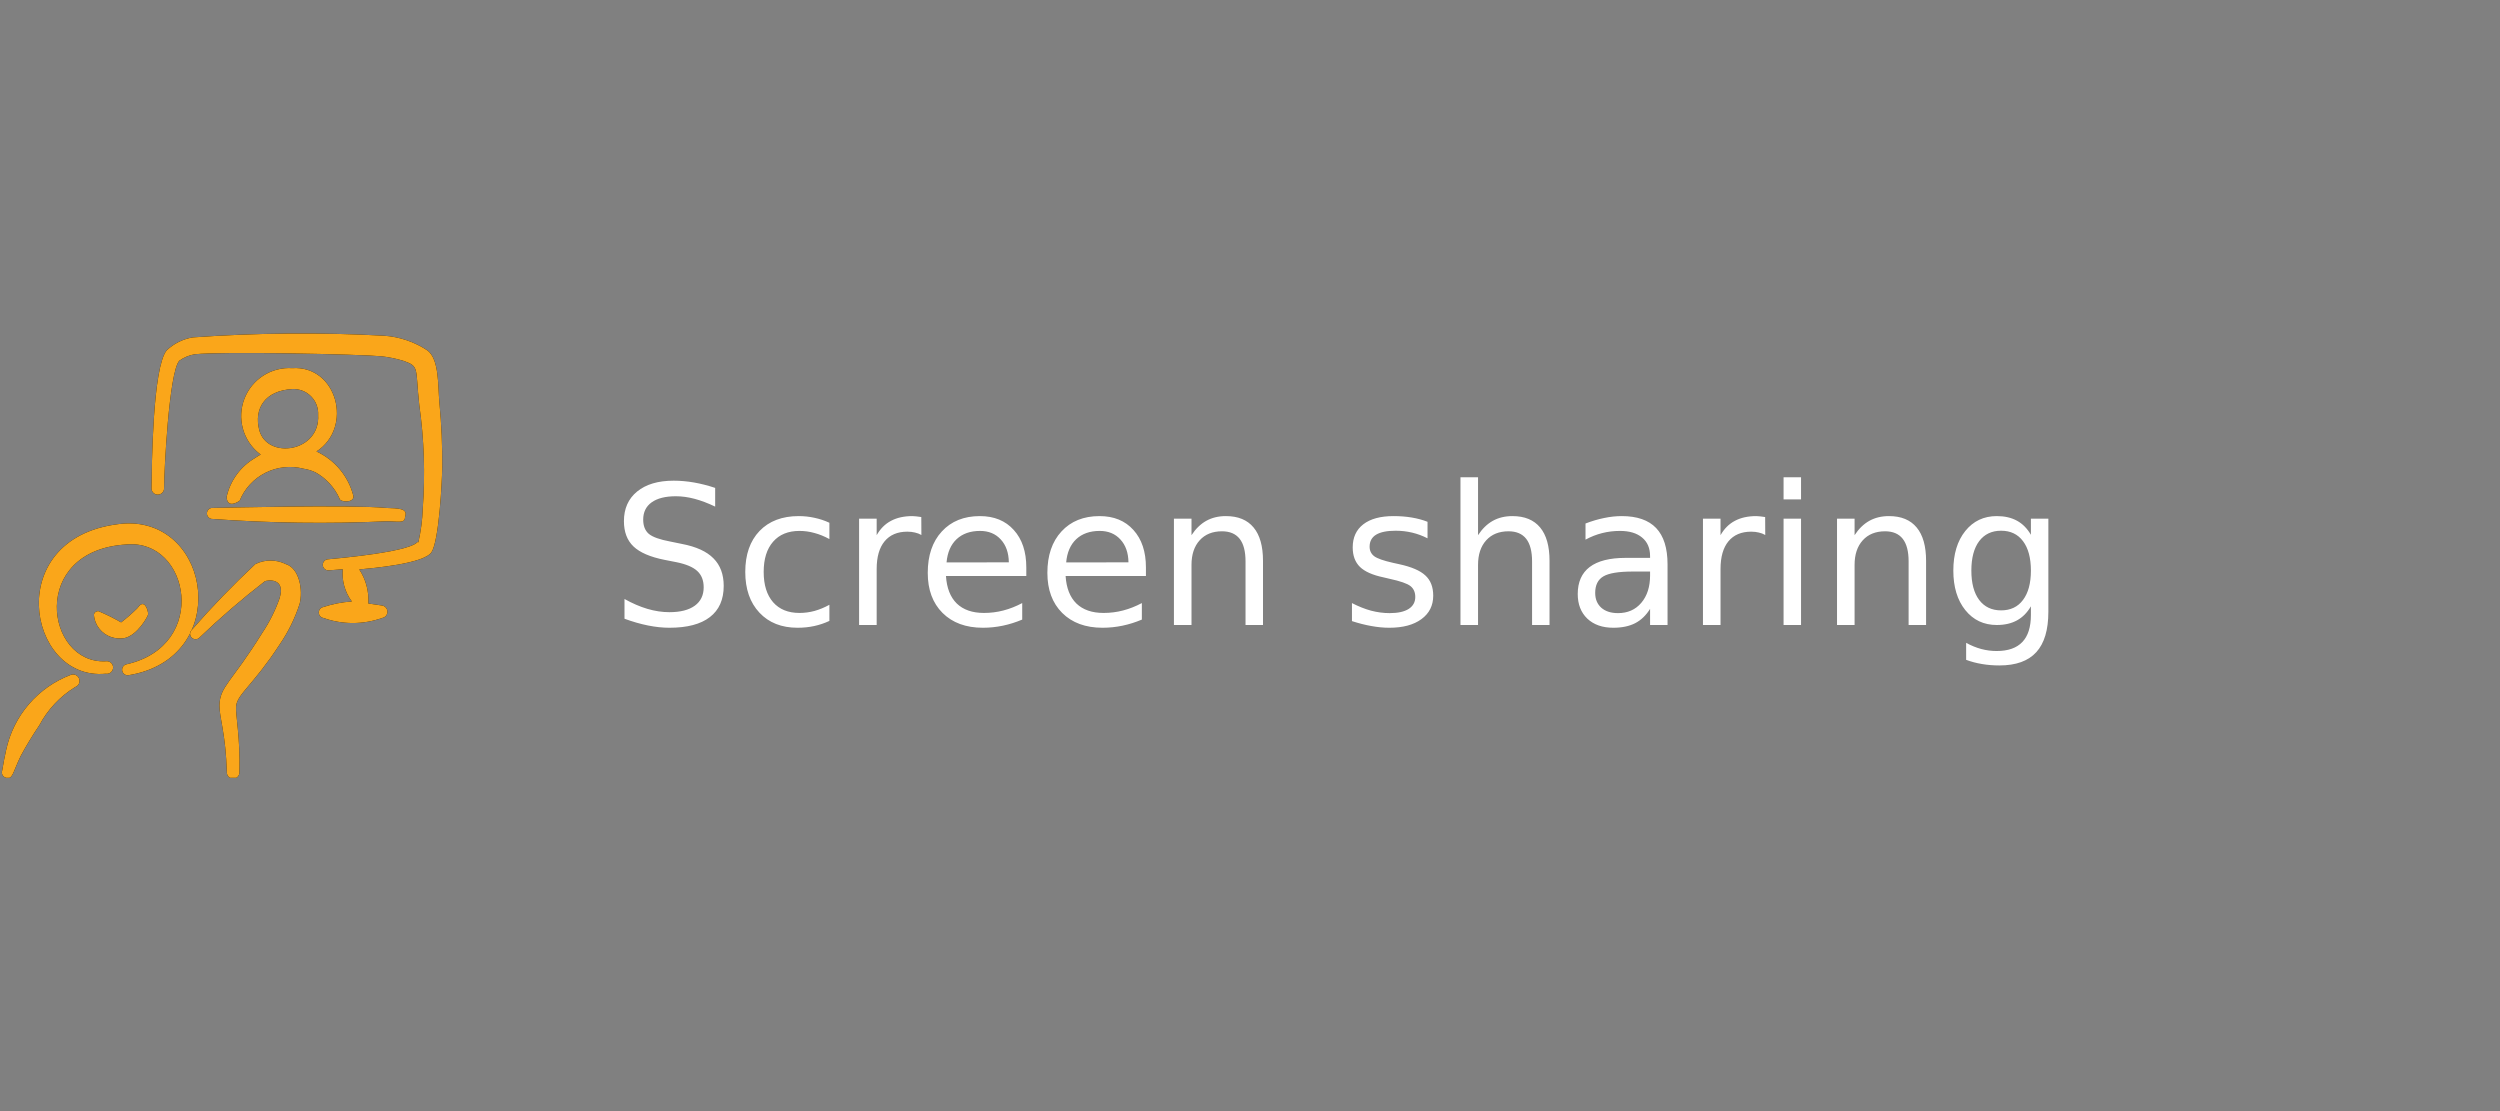 <svg xmlns="http://www.w3.org/2000/svg" width="180" height="80" viewBox="0 0 180 80" fill="none"><rect x="0" y="0" width="180" height="80" fill="#808080" stroke="none"/><g clip-path="url(#clip0_35_1349)"><path d="M31.84 33.667C31.854 32.118 31.788 30.569 31.64 29.027C31.52 27.787 31.64 25.907 30.787 25.24C29.857 24.619 28.782 24.252 27.667 24.173C23.073 23.922 18.468 23.963 13.88 24.293C13.174 24.409 12.519 24.734 12 25.227C10.987 26.467 10.933 33.56 10.907 35.16C10.907 35.28 10.954 35.395 11.039 35.481C11.124 35.566 11.24 35.613 11.36 35.613C11.48 35.613 11.595 35.566 11.681 35.481C11.765 35.395 11.813 35.28 11.813 35.16C11.813 34.013 12.16 26.827 12.907 25.973C13.235 25.736 13.614 25.576 14.013 25.507C16.013 25.293 26.013 25.507 27.467 25.653C27.995 25.712 28.517 25.819 29.027 25.973C30.227 26.387 29.893 26.48 30.187 29.147C30.537 31.619 30.622 34.123 30.44 36.613C30.412 37.435 30.305 38.252 30.12 39.053C29.853 38.867 30.867 39.6 23.64 40.267C23.534 40.267 23.432 40.309 23.357 40.384C23.282 40.459 23.24 40.561 23.24 40.667C23.24 40.773 23.282 40.874 23.357 40.95C23.432 41.025 23.534 41.067 23.64 41.067L24.68 40.987C24.602 41.814 24.835 42.641 25.333 43.307C24.635 43.352 23.945 43.487 23.28 43.707C23.188 43.724 23.105 43.772 23.045 43.844C22.985 43.916 22.953 44.007 22.953 44.1C22.953 44.194 22.985 44.284 23.045 44.356C23.105 44.428 23.188 44.476 23.28 44.493C24.651 44.98 26.149 44.98 27.52 44.493C27.625 44.475 27.721 44.42 27.789 44.339C27.858 44.257 27.896 44.154 27.896 44.047C27.896 43.94 27.858 43.837 27.789 43.755C27.721 43.673 27.625 43.618 27.52 43.6L26.52 43.453C26.574 42.586 26.345 41.725 25.867 41C26.853 40.907 30.52 40.587 31.067 39.76C31.613 38.933 31.827 34.667 31.84 33.667Z" fill="black"></path><path d="M31.84 33.667C31.854 32.118 31.788 30.569 31.64 29.027C31.52 27.787 31.64 25.907 30.787 25.24C29.857 24.619 28.782 24.252 27.667 24.173C23.073 23.922 18.468 23.963 13.88 24.293C13.174 24.409 12.519 24.734 12 25.227C10.987 26.467 10.933 33.56 10.907 35.16C10.907 35.28 10.954 35.395 11.039 35.481C11.124 35.566 11.24 35.613 11.36 35.613C11.48 35.613 11.595 35.566 11.681 35.481C11.765 35.395 11.813 35.28 11.813 35.16C11.813 34.013 12.16 26.827 12.907 25.973C13.235 25.736 13.614 25.576 14.013 25.507C16.013 25.293 26.013 25.507 27.467 25.653C27.995 25.712 28.517 25.819 29.027 25.973C30.227 26.387 29.893 26.48 30.187 29.147C30.537 31.619 30.622 34.123 30.44 36.613C30.412 37.435 30.305 38.252 30.12 39.053C29.853 38.867 30.867 39.6 23.64 40.267C23.534 40.267 23.432 40.309 23.357 40.384C23.282 40.459 23.24 40.561 23.24 40.667C23.24 40.773 23.282 40.874 23.357 40.95C23.432 41.025 23.534 41.067 23.64 41.067L24.68 40.987C24.602 41.814 24.835 42.641 25.333 43.307C24.635 43.352 23.945 43.487 23.28 43.707C23.188 43.724 23.105 43.772 23.045 43.844C22.985 43.916 22.953 44.007 22.953 44.1C22.953 44.194 22.985 44.284 23.045 44.356C23.105 44.428 23.188 44.476 23.28 44.493C24.651 44.98 26.149 44.98 27.52 44.493C27.625 44.475 27.721 44.42 27.789 44.339C27.858 44.257 27.896 44.154 27.896 44.047C27.896 43.94 27.858 43.837 27.789 43.755C27.721 43.673 27.625 43.618 27.52 43.6L26.52 43.453C26.574 42.586 26.345 41.725 25.867 41C26.853 40.907 30.52 40.587 31.067 39.76C31.613 38.933 31.827 34.667 31.84 33.667Z" fill="#FAA61A"></path><path d="M21.853 33.747C22.154 33.792 22.446 33.882 22.72 34.013C23.477 34.438 24.079 35.091 24.44 35.88C24.44 36.16 25.453 36.24 25.453 35.747C25.281 35.041 24.952 34.383 24.491 33.822C24.029 33.261 23.446 32.811 22.787 32.507C25.453 30.773 24.267 26.293 21.04 26.507C20.306 26.46 19.577 26.648 18.958 27.044C18.339 27.44 17.862 28.023 17.598 28.709C17.333 29.395 17.294 30.147 17.486 30.856C17.678 31.566 18.092 32.195 18.667 32.653C18.84 32.773 18.813 32.653 18.347 32.987C17.838 33.286 17.395 33.687 17.047 34.164C16.698 34.641 16.451 35.184 16.32 35.76C16.32 36.373 16.76 36.4 17.253 36.053C17.61 35.177 18.274 34.46 19.12 34.036C19.966 33.611 20.937 33.509 21.853 33.747ZM18.667 30.973C18.267 29.427 19.067 28.12 21.053 28.013C21.301 28.002 21.548 28.042 21.779 28.132C22.01 28.222 22.22 28.359 22.394 28.535C22.569 28.711 22.705 28.922 22.793 29.153C22.881 29.385 22.92 29.633 22.907 29.88C23.067 32.547 19.253 33.12 18.667 30.973Z" fill="black"></path><path d="M21.853 33.747C22.154 33.792 22.446 33.882 22.72 34.013C23.477 34.438 24.079 35.091 24.44 35.88C24.44 36.16 25.453 36.24 25.453 35.747C25.281 35.041 24.952 34.383 24.491 33.822C24.029 33.261 23.446 32.811 22.787 32.507C25.453 30.773 24.267 26.293 21.04 26.507C20.306 26.46 19.577 26.648 18.958 27.044C18.339 27.44 17.862 28.023 17.598 28.709C17.333 29.395 17.294 30.147 17.486 30.856C17.678 31.566 18.092 32.195 18.667 32.653C18.84 32.773 18.813 32.653 18.347 32.987C17.838 33.286 17.395 33.687 17.047 34.164C16.698 34.641 16.451 35.184 16.32 35.76C16.32 36.373 16.76 36.4 17.253 36.053C17.61 35.177 18.274 34.46 19.12 34.036C19.966 33.611 20.937 33.509 21.853 33.747ZM18.667 30.973C18.267 29.427 19.067 28.12 21.053 28.013C21.301 28.002 21.548 28.042 21.779 28.132C22.01 28.222 22.22 28.359 22.394 28.535C22.569 28.711 22.705 28.922 22.793 29.153C22.881 29.385 22.92 29.633 22.907 29.88C23.067 32.547 19.253 33.12 18.667 30.973Z" fill="#FAA61A"></path><path d="M27.827 36.573C25.16 36.32 15.507 36.573 15.227 36.573C15.135 36.59 15.052 36.639 14.992 36.711C14.932 36.783 14.899 36.873 14.899 36.967C14.899 37.06 14.932 37.151 14.992 37.222C15.052 37.294 15.135 37.343 15.227 37.36C19.419 37.666 23.627 37.724 27.827 37.533C28.68 37.533 29.16 37.707 29.16 37.227C29.413 36.56 28.6 36.613 27.827 36.573Z" fill="black"></path><path d="M27.827 36.573C25.16 36.32 15.507 36.573 15.227 36.573C15.135 36.59 15.052 36.639 14.992 36.711C14.932 36.783 14.899 36.873 14.899 36.967C14.899 37.06 14.932 37.151 14.992 37.222C15.052 37.294 15.135 37.343 15.227 37.36C19.419 37.666 23.627 37.724 27.827 37.533C28.68 37.533 29.16 37.707 29.16 37.227C29.413 36.56 28.6 36.613 27.827 36.573Z" fill="#FAA61A"></path><path d="M8.947 37.693C0.04 38.427 1.907 49.067 7.613 48.507C7.678 48.518 7.745 48.515 7.809 48.498C7.873 48.48 7.932 48.45 7.983 48.407C8.033 48.364 8.074 48.311 8.102 48.251C8.13 48.191 8.144 48.126 8.144 48.06C8.144 47.994 8.13 47.929 8.102 47.869C8.074 47.809 8.033 47.756 7.983 47.713C7.932 47.671 7.873 47.64 7.809 47.622C7.745 47.605 7.678 47.602 7.613 47.613C3.28 47.827 2.053 39.613 9.12 39.2C13.64 38.8 15.093 46.467 9.12 47.827C9.068 47.836 9.019 47.856 8.975 47.885C8.931 47.913 8.893 47.95 8.863 47.994C8.834 48.037 8.813 48.086 8.802 48.137C8.791 48.189 8.79 48.242 8.8 48.293C8.81 48.345 8.829 48.394 8.858 48.438C8.887 48.482 8.924 48.52 8.967 48.55C9.01 48.58 9.059 48.601 9.111 48.611C9.162 48.622 9.215 48.623 9.267 48.613C16.68 47.4 15.28 37.333 8.947 37.693Z" fill="black"></path><path d="M8.947 37.693C0.04 38.427 1.907 49.067 7.613 48.507C7.678 48.518 7.745 48.515 7.809 48.498C7.873 48.48 7.932 48.45 7.983 48.407C8.033 48.364 8.074 48.311 8.102 48.251C8.13 48.191 8.144 48.126 8.144 48.06C8.144 47.994 8.13 47.929 8.102 47.869C8.074 47.809 8.033 47.756 7.983 47.713C7.932 47.671 7.873 47.64 7.809 47.622C7.745 47.605 7.678 47.602 7.613 47.613C3.28 47.827 2.053 39.613 9.12 39.2C13.64 38.8 15.093 46.467 9.12 47.827C9.068 47.836 9.019 47.856 8.975 47.885C8.931 47.913 8.893 47.95 8.863 47.994C8.834 48.037 8.813 48.086 8.802 48.137C8.791 48.189 8.79 48.242 8.8 48.293C8.81 48.345 8.829 48.394 8.858 48.438C8.887 48.482 8.924 48.52 8.967 48.55C9.01 48.58 9.059 48.601 9.111 48.611C9.162 48.622 9.215 48.623 9.267 48.613C16.68 47.4 15.28 37.333 8.947 37.693Z" fill="#FAA61A"></path><path d="M10.667 44.227C10.667 43.947 10.4 43.04 9.907 43.773C9.535 44.146 9.138 44.493 8.72 44.813C8.192 44.506 7.644 44.234 7.08 44C6.947 44 6.773 44.08 6.76 44.28C6.79 44.636 6.923 44.976 7.144 45.258C7.364 45.54 7.661 45.751 8 45.867C8.305 45.968 8.629 45.995 8.947 45.947C9.907 45.747 10.667 44.347 10.667 44.227Z" fill="black"></path><path d="M10.667 44.227C10.667 43.947 10.4 43.04 9.907 43.773C9.535 44.146 9.138 44.493 8.72 44.813C8.192 44.506 7.644 44.234 7.08 44C6.947 44 6.773 44.08 6.76 44.28C6.79 44.636 6.923 44.976 7.144 45.258C7.364 45.54 7.661 45.751 8 45.867C8.305 45.968 8.629 45.995 8.947 45.947C9.907 45.747 10.667 44.347 10.667 44.227Z" fill="#FAA61A"></path><path d="M5.107 48.587C3.936 49.027 2.895 49.755 2.079 50.703C1.264 51.651 0.7 52.79 0.44 54.013C0.347 54.413 0.253 54.907 0.16 55.467C0.139 55.52 0.13 55.577 0.134 55.634C0.137 55.691 0.152 55.746 0.179 55.797C0.205 55.847 0.242 55.892 0.287 55.927C0.333 55.962 0.385 55.987 0.44 56C0.92 56.133 0.907 55.64 1.493 54.427C1.901 53.671 2.346 52.937 2.827 52.227C3.427 51.093 4.321 50.14 5.413 49.467C5.53 49.426 5.626 49.341 5.68 49.229C5.733 49.118 5.741 48.99 5.7 48.873C5.659 48.757 5.574 48.661 5.463 48.607C5.351 48.553 5.223 48.546 5.107 48.587Z" fill="black"></path><path d="M5.107 48.587C3.936 49.027 2.895 49.755 2.079 50.703C1.264 51.651 0.7 52.79 0.44 54.013C0.347 54.413 0.253 54.907 0.16 55.467C0.139 55.52 0.13 55.577 0.134 55.634C0.137 55.691 0.152 55.746 0.179 55.797C0.205 55.847 0.242 55.892 0.287 55.927C0.333 55.962 0.385 55.987 0.44 56C0.92 56.133 0.907 55.64 1.493 54.427C1.901 53.671 2.346 52.937 2.827 52.227C3.427 51.093 4.321 50.14 5.413 49.467C5.53 49.426 5.626 49.341 5.68 49.229C5.733 49.118 5.741 48.99 5.7 48.873C5.659 48.757 5.574 48.661 5.463 48.607C5.351 48.553 5.223 48.546 5.107 48.587Z" fill="#FAA61A"></path><path d="M20.573 40.613C20.233 40.445 19.859 40.358 19.48 40.358C19.101 40.358 18.727 40.445 18.387 40.613C16.787 42.108 15.265 43.683 13.827 45.333C13.747 45.401 13.697 45.497 13.689 45.6C13.68 45.704 13.713 45.807 13.78 45.887C13.847 45.966 13.943 46.016 14.047 46.025C14.151 46.033 14.254 46.001 14.333 45.933C15.838 44.49 17.418 43.128 19.067 41.853C19.24 41.76 20.587 41.573 20.133 43.067C19.825 43.952 19.403 44.795 18.88 45.573C16.653 49.16 15.827 49.413 15.8 50.8C15.8 51.693 16.253 52.827 16.333 55.613C16.333 55.734 16.381 55.849 16.466 55.934C16.551 56.019 16.666 56.067 16.787 56.067C16.907 56.067 17.022 56.019 17.107 55.934C17.192 55.849 17.24 55.734 17.24 55.613C17.307 53.067 16.947 51.467 17 50.853C17.067 49.987 18.227 49.333 20.147 46.387C20.758 45.491 21.238 44.512 21.573 43.48C21.827 42.493 21.56 40.92 20.573 40.613Z" fill="black"></path><path d="M20.573 40.613C20.233 40.445 19.859 40.358 19.48 40.358C19.101 40.358 18.727 40.445 18.387 40.613C16.787 42.108 15.265 43.683 13.827 45.333C13.747 45.401 13.697 45.497 13.689 45.6C13.68 45.704 13.713 45.807 13.78 45.887C13.847 45.966 13.943 46.016 14.047 46.025C14.151 46.033 14.254 46.001 14.333 45.933C15.838 44.49 17.418 43.128 19.067 41.853C19.24 41.76 20.587 41.573 20.133 43.067C19.825 43.952 19.403 44.795 18.88 45.573C16.653 49.16 15.827 49.413 15.8 50.8C15.8 51.693 16.253 52.827 16.333 55.613C16.333 55.734 16.381 55.849 16.466 55.934C16.551 56.019 16.666 56.067 16.787 56.067C16.907 56.067 17.022 56.019 17.107 55.934C17.192 55.849 17.24 55.734 17.24 55.613C17.307 53.067 16.947 51.467 17 50.853C17.067 49.987 18.227 49.333 20.147 46.387C20.758 45.491 21.238 44.512 21.573 43.48C21.827 42.493 21.56 40.92 20.573 40.613Z" fill="#FAA61A"></path></g><path d="M51.492 35.129V36.476C50.968 36.225 50.474 36.038 50.009 35.915C49.544 35.792 49.095 35.73 48.662 35.73C47.91 35.73 47.329 35.876 46.919 36.168C46.513 36.46 46.31 36.874 46.31 37.412C46.31 37.863 46.445 38.205 46.714 38.438C46.987 38.665 47.502 38.85 48.259 38.991L49.093 39.162C50.123 39.358 50.882 39.704 51.369 40.201C51.861 40.693 52.107 41.354 52.107 42.184C52.107 43.172 51.775 43.922 51.109 44.433C50.449 44.943 49.478 45.198 48.197 45.198C47.714 45.198 47.199 45.144 46.652 45.034C46.11 44.925 45.547 44.763 44.964 44.549V43.127C45.524 43.441 46.074 43.678 46.611 43.838C47.149 43.997 47.678 44.077 48.197 44.077C48.986 44.077 49.594 43.922 50.023 43.612C50.451 43.302 50.665 42.86 50.665 42.286C50.665 41.785 50.51 41.393 50.2 41.11C49.895 40.828 49.391 40.616 48.69 40.475L47.849 40.31C46.819 40.105 46.074 39.784 45.613 39.347C45.153 38.909 44.923 38.301 44.923 37.522C44.923 36.619 45.24 35.908 45.873 35.389C46.511 34.869 47.388 34.609 48.505 34.609C48.983 34.609 49.471 34.653 49.968 34.739C50.465 34.826 50.973 34.956 51.492 35.129ZM59.716 37.638V38.813C59.36 38.617 59.003 38.472 58.643 38.376C58.287 38.276 57.927 38.226 57.562 38.226C56.747 38.226 56.113 38.485 55.662 39.005C55.211 39.52 54.985 40.245 54.985 41.179C54.985 42.113 55.211 42.84 55.662 43.359C56.113 43.874 56.747 44.132 57.562 44.132C57.927 44.132 58.287 44.084 58.643 43.988C59.003 43.888 59.36 43.74 59.716 43.544V44.706C59.365 44.87 59 44.993 58.622 45.075C58.248 45.157 57.85 45.198 57.426 45.198C56.273 45.198 55.357 44.836 54.678 44.111C53.999 43.387 53.659 42.409 53.659 41.179C53.659 39.93 54.001 38.948 54.685 38.232C55.373 37.517 56.314 37.159 57.508 37.159C57.895 37.159 58.273 37.2 58.643 37.282C59.012 37.36 59.37 37.478 59.716 37.638ZM66.34 38.52C66.199 38.438 66.044 38.378 65.875 38.342C65.711 38.301 65.529 38.28 65.328 38.28C64.617 38.28 64.07 38.513 63.688 38.977C63.309 39.438 63.12 40.101 63.12 40.967V45H61.855V37.344H63.12V38.533C63.384 38.068 63.728 37.724 64.152 37.501C64.576 37.273 65.091 37.159 65.697 37.159C65.784 37.159 65.88 37.166 65.984 37.18C66.089 37.189 66.205 37.205 66.333 37.227L66.34 38.52ZM73.894 40.857V41.473H68.11C68.165 42.339 68.425 42.999 68.89 43.455C69.359 43.906 70.011 44.132 70.845 44.132C71.328 44.132 71.795 44.073 72.246 43.954C72.702 43.836 73.153 43.658 73.6 43.421V44.61C73.148 44.802 72.686 44.948 72.212 45.048C71.738 45.148 71.257 45.198 70.769 45.198C69.548 45.198 68.58 44.843 67.864 44.132C67.153 43.421 66.798 42.459 66.798 41.247C66.798 39.994 67.135 39 67.81 38.267C68.489 37.528 69.402 37.159 70.551 37.159C71.581 37.159 72.394 37.492 72.991 38.157C73.593 38.818 73.894 39.718 73.894 40.857ZM72.636 40.488C72.627 39.8 72.433 39.251 72.055 38.841C71.681 38.431 71.184 38.226 70.564 38.226C69.863 38.226 69.3 38.424 68.876 38.82C68.457 39.217 68.215 39.775 68.151 40.495L72.636 40.488ZM82.507 40.857V41.473H76.724C76.778 42.339 77.038 42.999 77.503 43.455C77.972 43.906 78.624 44.132 79.458 44.132C79.941 44.132 80.408 44.073 80.859 43.954C81.315 43.836 81.766 43.658 82.213 43.421V44.61C81.762 44.802 81.299 44.948 80.825 45.048C80.351 45.148 79.87 45.198 79.383 45.198C78.162 45.198 77.193 44.843 76.478 44.132C75.767 43.421 75.411 42.459 75.411 41.247C75.411 39.994 75.748 39 76.423 38.267C77.102 37.528 78.016 37.159 79.164 37.159C80.194 37.159 81.007 37.492 81.605 38.157C82.206 38.818 82.507 39.718 82.507 40.857ZM81.249 40.488C81.24 39.8 81.046 39.251 80.668 38.841C80.294 38.431 79.797 38.226 79.178 38.226C78.476 38.226 77.913 38.424 77.489 38.82C77.07 39.217 76.828 39.775 76.765 40.495L81.249 40.488ZM90.936 40.379V45H89.678V40.42C89.678 39.695 89.537 39.153 89.254 38.793C88.971 38.433 88.547 38.253 87.982 38.253C87.303 38.253 86.768 38.469 86.376 38.902C85.984 39.335 85.788 39.925 85.788 40.673V45H84.523V37.344H85.788V38.533C86.089 38.073 86.442 37.729 86.848 37.501C87.258 37.273 87.73 37.159 88.263 37.159C89.142 37.159 89.808 37.433 90.259 37.98C90.71 38.522 90.936 39.322 90.936 40.379ZM102.782 37.569V38.759C102.427 38.577 102.058 38.44 101.675 38.349C101.292 38.258 100.896 38.212 100.485 38.212C99.861 38.212 99.392 38.308 99.077 38.499C98.767 38.69 98.612 38.977 98.612 39.36C98.612 39.652 98.724 39.882 98.947 40.051C99.171 40.215 99.62 40.372 100.294 40.523L100.725 40.618C101.618 40.81 102.251 41.081 102.625 41.432C103.003 41.778 103.192 42.263 103.192 42.888C103.192 43.599 102.91 44.161 102.345 44.576C101.784 44.991 101.012 45.198 100.027 45.198C99.617 45.198 99.189 45.157 98.742 45.075C98.3 44.998 97.833 44.879 97.341 44.72V43.421C97.806 43.662 98.264 43.845 98.715 43.968C99.166 44.086 99.613 44.145 100.055 44.145C100.647 44.145 101.103 44.045 101.422 43.845C101.741 43.64 101.9 43.352 101.9 42.983C101.9 42.642 101.784 42.38 101.552 42.197C101.324 42.015 100.82 41.84 100.041 41.671L99.603 41.568C98.824 41.404 98.261 41.154 97.915 40.816C97.569 40.475 97.395 40.008 97.395 39.415C97.395 38.695 97.651 38.139 98.161 37.747C98.671 37.355 99.396 37.159 100.335 37.159C100.8 37.159 101.237 37.193 101.647 37.262C102.058 37.33 102.436 37.433 102.782 37.569ZM111.566 40.379V45H110.309V40.42C110.309 39.695 110.167 39.153 109.885 38.793C109.602 38.433 109.178 38.253 108.613 38.253C107.934 38.253 107.399 38.469 107.007 38.902C106.615 39.335 106.419 39.925 106.419 40.673V45H105.154V34.363H106.419V38.533C106.72 38.073 107.073 37.729 107.479 37.501C107.889 37.273 108.36 37.159 108.894 37.159C109.773 37.159 110.438 37.433 110.89 37.98C111.341 38.522 111.566 39.322 111.566 40.379ZM117.555 41.151C116.538 41.151 115.834 41.268 115.442 41.5C115.05 41.732 114.854 42.129 114.854 42.69C114.854 43.136 115 43.492 115.292 43.756C115.588 44.016 115.989 44.145 116.495 44.145C117.192 44.145 117.751 43.899 118.17 43.407C118.594 42.91 118.806 42.252 118.806 41.432V41.151H117.555ZM120.063 40.632V45H118.806V43.838C118.519 44.303 118.161 44.647 117.732 44.87C117.304 45.089 116.78 45.198 116.16 45.198C115.376 45.198 114.752 44.98 114.287 44.542C113.827 44.1 113.597 43.51 113.597 42.772C113.597 41.91 113.884 41.261 114.458 40.823C115.037 40.386 115.898 40.167 117.042 40.167H118.806V40.044C118.806 39.465 118.614 39.019 118.231 38.704C117.853 38.385 117.32 38.226 116.632 38.226C116.194 38.226 115.768 38.278 115.354 38.383C114.939 38.488 114.54 38.645 114.157 38.855V37.692C114.618 37.515 115.064 37.383 115.497 37.296C115.93 37.205 116.352 37.159 116.762 37.159C117.869 37.159 118.696 37.446 119.243 38.02C119.79 38.595 120.063 39.465 120.063 40.632ZM127.098 38.52C126.956 38.438 126.801 38.378 126.633 38.342C126.469 38.301 126.286 38.28 126.086 38.28C125.375 38.28 124.828 38.513 124.445 38.977C124.067 39.438 123.878 40.101 123.878 40.967V45H122.613V37.344H123.878V38.533C124.142 38.068 124.486 37.724 124.91 37.501C125.334 37.273 125.849 37.159 126.455 37.159C126.542 37.159 126.637 37.166 126.742 37.18C126.847 37.189 126.963 37.205 127.091 37.227L127.098 38.52ZM128.417 37.344H129.675V45H128.417V37.344ZM128.417 34.363H129.675V35.956H128.417V34.363ZM138.678 40.379V45H137.42V40.42C137.42 39.695 137.279 39.153 136.996 38.793C136.714 38.433 136.29 38.253 135.725 38.253C135.046 38.253 134.51 38.469 134.118 38.902C133.726 39.335 133.53 39.925 133.53 40.673V45H132.266V37.344H133.53V38.533C133.831 38.073 134.184 37.729 134.59 37.501C135 37.273 135.472 37.159 136.005 37.159C136.884 37.159 137.55 37.433 138.001 37.98C138.452 38.522 138.678 39.322 138.678 40.379ZM146.225 41.083C146.225 40.172 146.035 39.465 145.657 38.964C145.284 38.463 144.757 38.212 144.078 38.212C143.404 38.212 142.877 38.463 142.499 38.964C142.125 39.465 141.938 40.172 141.938 41.083C141.938 41.99 142.125 42.694 142.499 43.195C142.877 43.697 143.404 43.947 144.078 43.947C144.757 43.947 145.284 43.697 145.657 43.195C146.035 42.694 146.225 41.99 146.225 41.083ZM147.482 44.05C147.482 45.353 147.193 46.322 146.614 46.955C146.035 47.593 145.149 47.912 143.955 47.912C143.513 47.912 143.096 47.878 142.704 47.81C142.312 47.746 141.932 47.645 141.562 47.509V46.285C141.932 46.486 142.296 46.634 142.656 46.73C143.016 46.825 143.383 46.873 143.757 46.873C144.582 46.873 145.199 46.657 145.609 46.224C146.02 45.795 146.225 45.146 146.225 44.275V43.653C145.965 44.105 145.632 44.442 145.227 44.665C144.821 44.888 144.336 45 143.771 45C142.832 45 142.075 44.642 141.501 43.927C140.927 43.211 140.64 42.263 140.64 41.083C140.64 39.898 140.927 38.948 141.501 38.232C142.075 37.517 142.832 37.159 143.771 37.159C144.336 37.159 144.821 37.271 145.227 37.494C145.632 37.717 145.965 38.055 146.225 38.506V37.344H147.482V44.05Z" fill="white"></path><defs><clipPath id="clip0_35_1349"><rect width="32" height="32" fill="white" transform="translate(0 24)"></rect></clipPath></defs></svg>